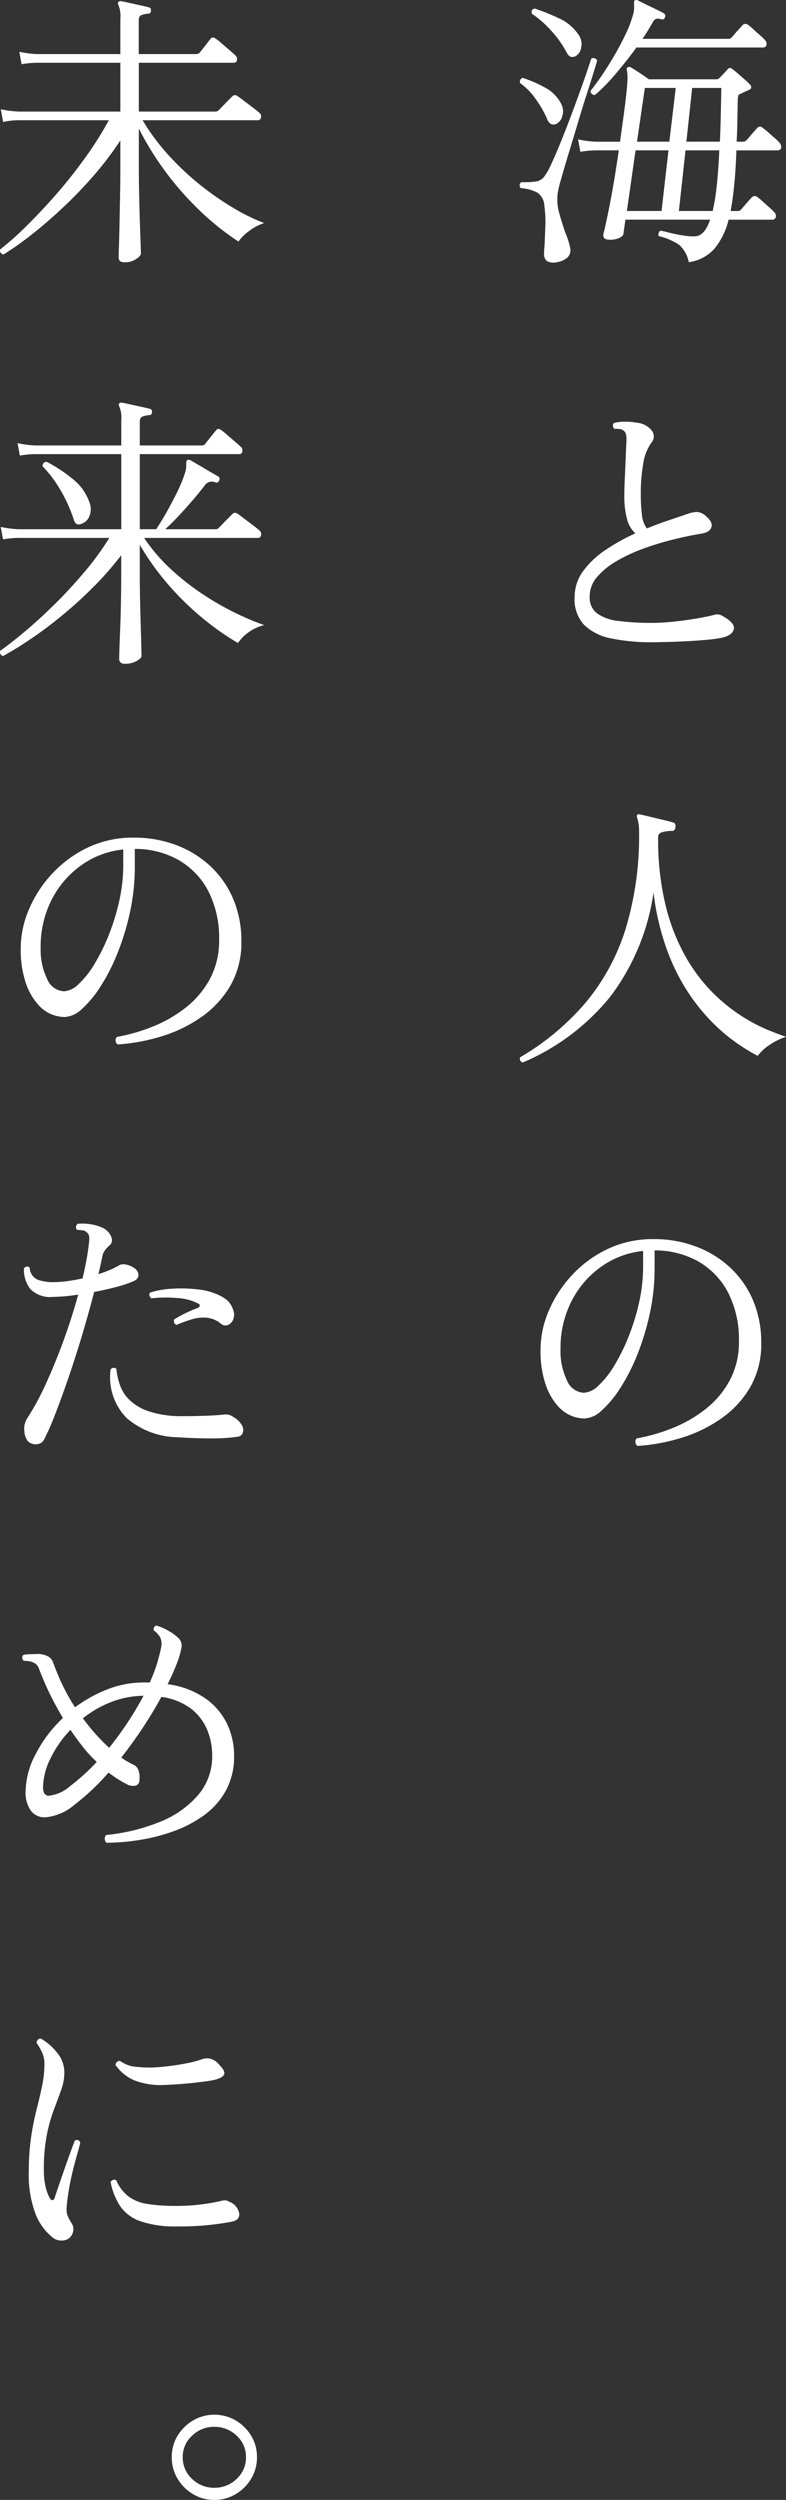 <svg xmlns="http://www.w3.org/2000/svg" xmlns:xlink="http://www.w3.org/1999/xlink" width="54.436" height="173.1" viewBox="0 0 54.436 173.1"><rect x="0" y="0" width="54.436" height="173.1" fill="#333333" stroke="none"/><defs><style>.a{fill:#fff;}.b{clip-path:url(#a);}</style><clipPath id="a"><rect class="a" width="54.436" height="173.1"/></clipPath></defs><g class="b"><path class="a" d="M38.6,18.15a.964.964,0,0,1-.731-.08.618.618,0,0,1-.189-.5c0-.067,0-.156.009-.27s.017-.237.031-.37c.012-.36.03-.783.049-1.269a7.525,7.525,0,0,0-.07-1.411,1.126,1.126,0,0,0-.5-.919,2.712,2.712,0,0,0-1.119-.3.256.256,0,0,1,.039-.42,5.253,5.253,0,0,0,.971-.04.9.9,0,0,0,.57-.3,4.435,4.435,0,0,0,.529-.93q.311-.669.67-1.56t.721-1.85q.359-.96.66-1.8t.489-1.41c.126-.38.2-.6.23-.67a.3.3,0,0,1,.4.14c-.013.054-.087.3-.219.73s-.3.974-.511,1.62-.42,1.337-.639,2.07-.433,1.44-.64,2.12-.377,1.26-.51,1.74a7.093,7.093,0,0,0-.221.941,3.508,3.508,0,0,0,.121,1.379q.2.72.42,1.34a5.151,5.151,0,0,1,.2.54,4.679,4.679,0,0,1,.12.46.722.722,0,0,1-.16.68,1.4,1.4,0,0,1-.719.34m-.1-9.56a.493.493,0,0,1-.34,0,.71.71,0,0,1-.281-.38,7.1,7.1,0,0,0-.77-1.339,4.476,4.476,0,0,0-1.09-1.121.28.28,0,0,1,.02-.23.241.241,0,0,1,.16-.13,8.871,8.871,0,0,1,1.541.67,2.611,2.611,0,0,1,1.079,1.05,1.1,1.1,0,0,1,.12.94.817.817,0,0,1-.439.54m1.319-4.679a.475.475,0,0,1-.319.009c-.094-.033-.193-.157-.3-.37a6.993,6.993,0,0,0-1.05-1.45A7.108,7.108,0,0,0,36.837.95q-.081-.3.2-.36a15.6,15.6,0,0,1,1.66.67,3.229,3.229,0,0,1,1.361,1.13,1.133,1.133,0,0,1,.18.96.78.78,0,0,1-.421.561M47.7,18.15a2.092,2.092,0,0,0-.67-1.2,4.219,4.219,0,0,0-1.41-.6.319.319,0,0,1,0-.22.245.245,0,0,1,.141-.16,2.615,2.615,0,0,0,.279.06c.188.053.42.11.7.171s.556.106.829.139a2.7,2.7,0,0,0,.691.01q.579-.12.92-1.14H43.316l-.139.98c-.014.12-.13.224-.35.31a1.541,1.541,0,0,1-.73.09c-.254-.026-.354-.167-.3-.42q.1-.339.409-1.88t.65-3.879h-1.58a7.014,7.014,0,0,0-1.08.1l-.16-.86a6.923,6.923,0,0,0,1.221.16h1.7V9.69q.219-1.539.341-2.5c.079-.64.13-1.143.149-1.51a3.175,3.175,0,0,0-.029-.809q-.041-.141.039-.2a.2.2,0,0,1,.24,0q.18.1.561.35c.253.167.48.323.679.47h4.68a.309.309,0,0,0,.221-.1c.093-.093.189-.193.289-.3s.19-.207.27-.3c.093-.12.214-.113.361.02.092.067.219.17.38.311l.469.409a3.051,3.051,0,0,1,.33.32.259.259,0,0,1,.09.21c-.007.073-.062.13-.17.17l-.309.141c-.087.04-.184.086-.29.139a.162.162,0,0,0-.111.08.91.91,0,0,0-.049.26c-.014.533-.024,1.044-.031,1.53s-.023.963-.05,1.43h.46a.3.3,0,0,0,.22-.1c.041-.04.113-.123.221-.25s.213-.25.32-.37.18-.2.219-.24a.243.243,0,0,1,.36,0,4.226,4.226,0,0,1,.361.29l.48.42a2.911,2.911,0,0,1,.319.311.435.435,0,0,1,.121.369c-.028.114-.114.171-.26.171H51q-.041,1.258-.141,2.3t-.259,1.9h.5a.3.3,0,0,0,.219-.1c.04-.04.114-.123.22-.25s.214-.25.32-.37.18-.2.221-.24a.282.282,0,0,1,.359-.02,3.608,3.608,0,0,1,.361.3q.239.22.479.43a3.108,3.108,0,0,1,.321.31.361.361,0,0,1,.129.36.246.246,0,0,1-.27.18h-3a4.953,4.953,0,0,1-.989,2.02,2.878,2.878,0,0,1-1.771.92M41.217,6.57a.256.256,0,0,1-.23-.07.287.287,0,0,1-.091-.21c.2-.24.447-.573.741-1s.589-.9.889-1.41.571-1.023.811-1.53A7.828,7.828,0,0,0,43.856.97a1.484,1.484,0,0,0,.061-.38V.31c-.014-.146,0-.24.039-.28a.215.215,0,0,1,.221,0c.132.067.316.157.549.27l.7.34c.232.113.41.2.529.27a.209.209,0,0,1,.1.28.185.185,0,0,1-.26.14.724.724,0,0,0-.37-.02.525.525,0,0,0-.231.26c-.094.16-.2.334-.309.52s-.244.387-.39.6h5.979a.289.289,0,0,0,.2-.1c.04-.04.113-.123.219-.25s.217-.25.33-.37a2.45,2.45,0,0,0,.21-.24.285.285,0,0,1,.361-.02,3.462,3.462,0,0,1,.36.3q.239.221.48.43a3.028,3.028,0,0,1,.319.31.392.392,0,0,1,.131.371.245.245,0,0,1-.271.169H44.077q-.681.941-1.471,1.86a12.48,12.48,0,0,1-1.389,1.42m2.2,8.04h2.4l.481-4.2H44.016Zm.7-4.8h2.24L46.8,6.09h-2.14Zm2.9,4.8h2.34a14.4,14.4,0,0,0,.29-1.82q.111-1.06.17-2.379h-2.34Zm.52-4.8h2.32c.028-.56.047-1.153.061-1.78s.026-1.273.039-1.94h-2.02Z"/><path class="a" d="M45.176,44.471a13.658,13.658,0,0,1-2.82-.26,3.687,3.687,0,0,1-1.89-.93,2.584,2.584,0,0,1-.67-1.911,3.038,3.038,0,0,1,.6-1.839,6.175,6.175,0,0,1,1.57-1.47A14,14,0,0,1,44,36.931a2.065,2.065,0,0,1-.57-.97,6.233,6.233,0,0,1-.189-1.73c0-.253.009-.6.029-1.04s.04-.893.06-1.361.037-.859.049-1.179a2.305,2.305,0,0,0-.019-.56.478.478,0,0,0-.241-.32.55.55,0,0,0-.25-.071c-.1-.005-.189-.009-.269-.009h-.061a.4.4,0,0,1-.089-.21.234.234,0,0,1,.07-.191,2.923,2.923,0,0,1,.82-.09,4.886,4.886,0,0,1,.779.071,1.478,1.478,0,0,1,1.031.559.662.662,0,0,1-.031.821,3.214,3.214,0,0,0-.569,1.45,11.706,11.706,0,0,0-.171,2.07,11.94,11.94,0,0,0,.08,1.489,1.84,1.84,0,0,0,.341.931q.78-.321,1.5-.56c.48-.161.894-.3,1.239-.42a2.248,2.248,0,0,1,.741-.161,1.022,1.022,0,0,1,.66.34q.439.381.33.721t-.69.439q-.861.141-1.89.391a20.244,20.244,0,0,0-2.061.62,11.42,11.42,0,0,0-1.888.869,5.246,5.246,0,0,0-1.381,1.111,2.056,2.056,0,0,0-.52,1.37,1.37,1.37,0,0,0,.52,1.17,3.19,3.19,0,0,0,1.5.52,18.219,18.219,0,0,0,2.34.13,13.719,13.719,0,0,0,1.49-.091q.829-.089,1.59-.219t1.2-.25a.641.641,0,0,1,.52.06q.921.5.82.93t-.8.59a7.6,7.6,0,0,1-.96.139c-.413.04-.86.075-1.34.1s-.947.047-1.4.059-.833.021-1.14.021"/><path class="a" d="M36.2,73.572a.273.273,0,0,1-.17-.15.258.258,0,0,1-.01-.21,17.69,17.69,0,0,0,4.55-3.8,14.851,14.851,0,0,0,2.761-5.1,22.181,22.181,0,0,0,.93-6.72,3.409,3.409,0,0,0-.04-.59,2.65,2.65,0,0,0-.081-.33c-.04-.107-.046-.18-.02-.22.014-.067.08-.087.2-.06s.351.076.651.15.606.147.919.22.557.137.73.19c.134.04.187.147.16.32s-.086.26-.22.26a2.484,2.484,0,0,0-.759.11.327.327,0,0,0-.22.33,19.209,19.209,0,0,0,.539,4.81,13.886,13.886,0,0,0,1.42,3.56,11.591,11.591,0,0,0,1.92,2.49,11.894,11.894,0,0,0,2.041,1.61,11.749,11.749,0,0,0,1.789.92q.791.311,1.15.43a4.5,4.5,0,0,0-1.17.58,2.947,2.947,0,0,0-.79.74,13.4,13.4,0,0,1-1.21-.72,12.42,12.42,0,0,1-1.67-1.34,13.406,13.406,0,0,1-1.79-2.11,14.137,14.137,0,0,1-1.569-3.04,17.711,17.711,0,0,1-.98-4.11,15.6,15.6,0,0,1-2.981,7.2,15.624,15.624,0,0,1-6.08,4.58"/><path class="a" d="M44.157,100.12a.333.333,0,0,1-.151-.26.322.322,0,0,1,.09-.26,12.652,12.652,0,0,0,2.49-.72,9.194,9.194,0,0,0,2.289-1.32,6.339,6.339,0,0,0,1.671-1.99,5.586,5.586,0,0,0,.63-2.69,7.111,7.111,0,0,0-.74-3.36,5.3,5.3,0,0,0-2.05-2.16,6.1,6.1,0,0,0-3.05-.78v1.24a14.659,14.659,0,0,1-.33,3.12,17.69,17.69,0,0,1-.86,2.84,13.529,13.529,0,0,1-1.18,2.32,7.486,7.486,0,0,1-1.29,1.56,1.87,1.87,0,0,1-1.179.56,2.457,2.457,0,0,1-1.84-.84,4.328,4.328,0,0,1-.881-1.55,7.277,7.277,0,0,1-.34-2.39A6.845,6.845,0,0,1,38,90.78a8.435,8.435,0,0,1,1.6-2.47,8.128,8.128,0,0,1,2.47-1.82,7.242,7.242,0,0,1,3.19-.69,8.214,8.214,0,0,1,2.96.52,7.144,7.144,0,0,1,2.37,1.47,6.646,6.646,0,0,1,1.571,2.27,7.411,7.411,0,0,1,.559,2.92,5.963,5.963,0,0,1-.75,3.05,6.86,6.86,0,0,1-1.99,2.17,9.658,9.658,0,0,1-2.76,1.35,13.218,13.218,0,0,1-3.059.57m-3.721-3.68a1.6,1.6,0,0,0,1.02-.51,6.312,6.312,0,0,0,1.1-1.4,13.477,13.477,0,0,0,.99-2.02,15.164,15.164,0,0,0,.72-2.36,11.309,11.309,0,0,0,.27-2.43v-1.1a6.022,6.022,0,0,0-2.959,1.13,6.582,6.582,0,0,0-2.031,2.41,7.136,7.136,0,0,0-.73,3.24,4.666,4.666,0,0,0,.45,2.19,1.331,1.331,0,0,0,1.17.85"/><path class="a" d="M8.636,18.165q-.42,0-.42-.34,0-.1.021-.721t.039-1.549q.019-.93.04-1.991c.012-.706.02-1.379.02-2.019V9.725a22.592,22.592,0,0,1-1.87,2.46,30.216,30.216,0,0,1-2.13,2.209q-1.1,1.032-2.16,1.861a21.321,21.321,0,0,1-1.939,1.37.327.327,0,0,1-.2-.141.253.253,0,0,1-.019-.219,20.616,20.616,0,0,0,1.78-1.58q1-.981,2.06-2.19t2.019-2.54a23.581,23.581,0,0,0,1.66-2.63H1.276a5.132,5.132,0,0,0-1.06.12l-.16-.881a7,7,0,0,0,1.22.161h7.06V4.345H2.576a7.112,7.112,0,0,0-1.08.1l-.16-.86a6.91,6.91,0,0,0,1.22.16h5.78V1.285A1.953,1.953,0,0,0,8.2.345a.223.223,0,0,1,0-.221.274.274,0,0,1,.2-.04c.146.027.341.067.58.121L9.7.365c.247.053.444.1.591.139s.187.12.159.241a.176.176,0,0,1-.2.2,1.871,1.871,0,0,0-.43.09c-.14.047-.211.17-.211.37v2.34h3.961a.345.345,0,0,0,.28-.12c.04-.054.113-.147.22-.28s.209-.267.31-.4a3.009,3.009,0,0,1,.21-.26c.094-.121.213-.121.359,0a3.533,3.533,0,0,1,.391.31l.58.5c.193.167.316.276.37.33a.324.324,0,0,1,.12.33.21.21,0,0,1-.22.19H9.615v3.38h5.3a.3.3,0,0,0,.22-.081c.04-.04.13-.132.271-.279s.283-.294.429-.44.233-.234.26-.26a.252.252,0,0,1,.34-.021c.066.041.213.148.439.321s.451.344.671.51a5.035,5.035,0,0,1,.409.33.325.325,0,0,1,.121.33c-.027.127-.093.19-.2.19h-8a14.951,14.951,0,0,0,1.862,2.489,18.937,18.937,0,0,0,2.229,2.071,19.924,19.924,0,0,0,2.29,1.57,13.2,13.2,0,0,0,2.04.99,3.4,3.4,0,0,0-1.04.55,3.021,3.021,0,0,0-.74.73,17.687,17.687,0,0,1-2.26-1.75,21.27,21.27,0,0,1-2.43-2.61A20.945,20.945,0,0,1,9.615,8.9v2.64q0,.94.021,1.939t.05,1.891c.019.594.037,1.087.051,1.479s.019.63.019.71c0,.108-.11.234-.33.381a1.39,1.39,0,0,1-.79.22"/><path class="a" d="M8.676,45.966c-.28,0-.42-.114-.42-.34,0-.054,0-.228.01-.521s.019-.663.04-1.109.036-.921.05-1.421.023-.986.03-1.46.01-.876.01-1.21v-1.46a22.1,22.1,0,0,1-1.87,2.141q-1.03,1.04-2.14,1.96T2.2,44.195q-1.069.73-1.989,1.231a.283.283,0,0,1-.2-.361q.761-.538,1.75-1.37t2.04-1.87q1.05-1.038,2.04-2.21a19.606,19.606,0,0,0,1.73-2.369h-6.3a6.655,6.655,0,0,0-1.06.1l-.16-.861a6.91,6.91,0,0,0,1.22.16H8.4v-5.2H2.455a6.779,6.779,0,0,0-1.08.1l-.159-.861a6.983,6.983,0,0,0,1.22.161H8.4v-1.76a1.964,1.964,0,0,0-.14-.941.214.214,0,0,1,0-.219.27.27,0,0,1,.2-.04c.147.026.341.066.58.12l.731.16c.246.053.443.1.59.14s.186.12.16.24a.177.177,0,0,1-.2.2,1.86,1.86,0,0,0-.43.09c-.14.047-.21.17-.21.37v1.64h4.26a.5.5,0,0,0,.16-.021.26.26,0,0,0,.12-.1c.04-.052.112-.146.22-.28l.31-.389c.1-.127.17-.21.209-.25q.141-.2.361-.021a3.746,3.746,0,0,1,.389.311l.58.5c.194.167.317.276.372.33a.328.328,0,0,1,.119.33c-.027.127-.094.189-.2.189h-6.9v5.2h1.14c.186-.28.407-.639.66-1.08s.5-.91.75-1.41a10.268,10.268,0,0,0,.57-1.37,1.659,1.659,0,0,0,.09-.409c.007-.113.01-.2.01-.271a.354.354,0,0,1,.059-.24c.041-.04.114-.04.221,0,.12.067.311.178.57.33s.52.308.78.46.45.264.57.33a.2.2,0,0,1,.08.28c-.054.134-.141.18-.26.14a.583.583,0,0,0-.72.181q-.38.5-.87,1.069t-.98,1.091q-.49.521-.91.9h3.48a.3.3,0,0,0,.22-.08c.04-.04.13-.133.271-.28s.283-.293.429-.439l.26-.26a.252.252,0,0,1,.34-.021c.066.04.213.148.439.321l.671.509c.22.167.357.278.409.33a.327.327,0,0,1,.121.331c-.027.126-.093.19-.2.19h-7.9a11.951,11.951,0,0,0,1.88,2.189,17.279,17.279,0,0,0,2.26,1.76,19.511,19.511,0,0,0,2.27,1.29,18.206,18.206,0,0,0,1.91.8,3,3,0,0,0-1.091.5,2.831,2.831,0,0,0-.729.74,18.522,18.522,0,0,1-2.2-1.519,19.881,19.881,0,0,1-2.42-2.29,18.365,18.365,0,0,1-2.18-2.991V39.9q0,.462.01,1.12c.007.441.016.9.03,1.391s.026.946.04,1.38.024.8.029,1.09.011.472.011.54q0,.159-.341.349a1.564,1.564,0,0,1-.779.191M5.6,36.285a.374.374,0,0,1-.311-.01.594.594,0,0,1-.189-.33A10.391,10.391,0,0,0,4.2,33.956a8.413,8.413,0,0,0-1.25-1.671.266.266,0,0,1,.3-.3,10.112,10.112,0,0,1,1.76,1.16,3.513,3.513,0,0,1,1.16,1.58,1.3,1.3,0,0,1,.02,1.021.886.886,0,0,1-.6.539"/><path class="a" d="M8.157,72.32a.333.333,0,0,1-.151-.26.322.322,0,0,1,.09-.26,12.652,12.652,0,0,0,2.49-.72,9.194,9.194,0,0,0,2.289-1.32,6.339,6.339,0,0,0,1.671-1.99,5.586,5.586,0,0,0,.63-2.69,7.111,7.111,0,0,0-.74-3.36,5.3,5.3,0,0,0-2.05-2.16,6.1,6.1,0,0,0-3.05-.78v1.24a14.659,14.659,0,0,1-.33,3.12,17.69,17.69,0,0,1-.86,2.84,13.529,13.529,0,0,1-1.18,2.32,7.486,7.486,0,0,1-1.29,1.56,1.87,1.87,0,0,1-1.179.56,2.457,2.457,0,0,1-1.84-.84,4.328,4.328,0,0,1-.881-1.55,7.277,7.277,0,0,1-.34-2.39A6.845,6.845,0,0,1,2,62.98a8.435,8.435,0,0,1,1.6-2.47,8.128,8.128,0,0,1,2.47-1.82A7.242,7.242,0,0,1,9.256,58a8.214,8.214,0,0,1,2.96.52,7.144,7.144,0,0,1,2.37,1.47,6.646,6.646,0,0,1,1.571,2.27,7.411,7.411,0,0,1,.559,2.92,5.963,5.963,0,0,1-.75,3.05,6.86,6.86,0,0,1-1.99,2.17,9.658,9.658,0,0,1-2.76,1.35,13.217,13.217,0,0,1-3.059.57M4.436,68.64a1.6,1.6,0,0,0,1.02-.51,6.312,6.312,0,0,0,1.1-1.4,13.478,13.478,0,0,0,.99-2.02,15.164,15.164,0,0,0,.72-2.36,11.309,11.309,0,0,0,.27-2.43v-1.1a6.022,6.022,0,0,0-2.959,1.13,6.582,6.582,0,0,0-2.031,2.41,7.136,7.136,0,0,0-.73,3.24,4.666,4.666,0,0,0,.45,2.19,1.331,1.331,0,0,0,1.17.85"/><path class="a" d="M1.936,99.8a1.238,1.238,0,0,1-.25-.71,1.333,1.333,0,0,1,.19-.871A18.093,18.093,0,0,0,3.186,95.8q.651-1.422,1.231-3.021t1-3.14a11.476,11.476,0,0,1-1.741.161,1.926,1.926,0,0,1-1.58-.551,2.185,2.185,0,0,1-.439-1.409.245.245,0,0,1,.4-.061.943.943,0,0,0,.55.83,3.037,3.037,0,0,0,1.07.17,7.334,7.334,0,0,0,.981-.07q.519-.069,1.059-.19.16-.66.271-1.27t.17-1.15a2.156,2.156,0,0,0,.019-.48.488.488,0,0,0-.179-.3.471.471,0,0,0-.311-.13,2.918,2.918,0,0,0-.349-.03.265.265,0,0,1,.059-.42,3.218,3.218,0,0,1,.79.021,2.979,2.979,0,0,1,.83.219,1.143,1.143,0,0,1,.481.33,1.051,1.051,0,0,1,.25.48.463.463,0,0,1-.17.45,2.161,2.161,0,0,0-.32.351.993.993,0,0,0-.18.469c-.041.173-.08.357-.121.55s-.086.4-.14.61a6.861,6.861,0,0,0,1.5-.64.678.678,0,0,1,.39-.02,1.459,1.459,0,0,1,.61.26.573.573,0,0,1,.271.46c.005.187-.111.334-.35.44A7.9,7.9,0,0,1,8.1,89.1c-.494.133-1.019.253-1.58.36q-.36,1.4-.82,2.94t-.949,2.97q-.491,1.431-.931,2.56a16.883,16.883,0,0,1-.76,1.73.585.585,0,0,1-.53.34.741.741,0,0,1-.59-.2m10.38-.281a5.538,5.538,0,0,1-3.559-1.34,4.03,4.03,0,0,1-1.1-3.36.344.344,0,0,1,.209-.11.209.209,0,0,1,.19.091,4.83,4.83,0,0,0,.26,1.139,2.7,2.7,0,0,0,.671,1.02,3.547,3.547,0,0,0,1.3.76,7.059,7.059,0,0,0,2.15.34c.347,0,.721,0,1.12-.009s.784-.021,1.15-.04.657-.044.871-.071a.842.842,0,0,1,.58.18,1.513,1.513,0,0,1,.619.62.6.6,0,0,1,.021.5.417.417,0,0,1-.3.24,12.447,12.447,0,0,1-1.891.12c-.754,0-1.516-.026-2.29-.08m-.079-7.78a.245.245,0,0,1-.181-.16.319.319,0,0,1,0-.22c.241-.146.493-.286.76-.42a8.086,8.086,0,0,1,.841-.36.273.273,0,0,0,.17-.16c.019-.067-.03-.126-.151-.18a3.564,3.564,0,0,0-1.41-.36,8.981,8.981,0,0,0-1.79.02.361.361,0,0,1-.13-.2.2.2,0,0,1,.05-.2,6.25,6.25,0,0,1,1.58-.27,9.833,9.833,0,0,1,1.771.06,4.358,4.358,0,0,1,1.449.41,2.349,2.349,0,0,1,.6.4,1.6,1.6,0,0,1,.339.58.891.891,0,0,1,.01.68.67.67,0,0,1-.37.39.479.479,0,0,1-.479-.09,1.828,1.828,0,0,0-.991-.42,2.749,2.749,0,0,0-1.009.11,10.208,10.208,0,0,0-.981.35.224.224,0,0,0-.079.04"/><path class="a" d="M7.375,127.6a.386.386,0,0,1-.119-.28.35.35,0,0,1,.1-.26,13.345,13.345,0,0,0,3.721-.91,6.787,6.787,0,0,0,2.639-1.85,4.111,4.111,0,0,0,.98-2.74,4.684,4.684,0,0,0-.35-1.79,3.6,3.6,0,0,0-1.12-1.46,4.319,4.319,0,0,0-2.05-.81,30.5,30.5,0,0,1-2.78,4.2,5.616,5.616,0,0,0,.82.48.66.66,0,0,1,.38.42,1.643,1.643,0,0,1,.061.68.371.371,0,0,1-.261.36.851.851,0,0,1-.62-.1,6.536,6.536,0,0,1-.63-.361c-.206-.133-.417-.28-.63-.44a15.954,15.954,0,0,1-2.35,2.22,3.606,3.606,0,0,1-2.05.88,1.2,1.2,0,0,1-.97-.45,2.162,2.162,0,0,1-.37-1.39,5.645,5.645,0,0,1,.7-2.55,9.21,9.21,0,0,1,1.88-2.49q-.4-.679-.76-1.379t-.66-1.441c-.08-.186-.156-.38-.231-.58a.714.714,0,0,0-.349-.42,1.172,1.172,0,0,0-.39-.12c-.127-.013-.229-.02-.309-.02a.261.261,0,0,1-.021-.419.818.818,0,0,0,.14-.021c.187-.013.443-.023.77-.03a1.48,1.48,0,0,1,.79.17.785.785,0,0,1,.36.47c.093.247.173.451.24.61a13.109,13.109,0,0,0,.58,1.27q.32.61.68,1.17a9.66,9.66,0,0,1,2.23-1.24,6.871,6.871,0,0,1,2.55-.48h.4c.108-.24.207-.483.3-.73s.173-.483.24-.71a1.212,1.212,0,0,0,.039-.16c.08-.267.147-.536.2-.81a1.1,1.1,0,0,0-.041-.67,1.271,1.271,0,0,0-.209-.3,1.5,1.5,0,0,0-.25-.221.249.249,0,0,1,.019-.22.241.241,0,0,1,.16-.12,4.038,4.038,0,0,1,.88.39,3.36,3.36,0,0,1,.659.49.73.73,0,0,1,.2.62,5.919,5.919,0,0,1-.381,1.26q-.12.321-.27.64c-.1.213-.2.434-.31.661a5.938,5.938,0,0,1,2.65,1.009,4.6,4.6,0,0,1,1.48,1.77,5.109,5.109,0,0,1,.47,2.16,4.909,4.909,0,0,1-.58,2.45,5.243,5.243,0,0,1-1.55,1.72,8.558,8.558,0,0,1-2.14,1.1,13.037,13.037,0,0,1-2.36.589,14.716,14.716,0,0,1-2.211.18m-3.959-3.26a2.637,2.637,0,0,0,1.43-.65A14.614,14.614,0,0,0,6.7,122a8.8,8.8,0,0,1-.95-1.03c-.3-.38-.589-.776-.871-1.19a7.639,7.639,0,0,0-1.388,1.99,4.648,4.648,0,0,0-.511,1.99.85.85,0,0,0,.09.42.364.364,0,0,0,.35.16m4.14-3.32q.66-.82,1.271-1.74t1.109-1.86a6.41,6.41,0,0,0-2.26.44,7.555,7.555,0,0,0-1.939,1.12,13.961,13.961,0,0,0,.909,1.12q.47.521.91.92"/><path class="a" d="M4.757,155a.817.817,0,0,1-.51.14.934.934,0,0,1-.59-.2,3.918,3.918,0,0,1-1.18-1.6,7.63,7.63,0,0,1-.48-3.02,15.578,15.578,0,0,1,.16-2.359q.159-1.041.379-1.9t.381-1.63a7.642,7.642,0,0,0,.16-1.549,1.836,1.836,0,0,0-.181-.8,3.535,3.535,0,0,0-.36-.619.313.313,0,0,1,.09-.231.235.235,0,0,1,.211-.07,3.875,3.875,0,0,1,1.1.95,2.133,2.133,0,0,1,.52,1.39,3.554,3.554,0,0,1-.209,1.18q-.212.6-.5,1.35a11.255,11.255,0,0,0-.5,1.77,12.073,12.073,0,0,0-.211,2.42,5.316,5.316,0,0,0,.11,1.15,3.015,3.015,0,0,0,.29.81c.067.12.137.173.21.16s.123-.08.151-.2q.2-.6.47-1.38t.519-1.48c.167-.467.3-.819.391-1.06.2-.093.326-.04.38.161-.068.266-.167.632-.3,1.1s-.26.987-.381,1.56a15.5,15.5,0,0,0-.26,1.76,1.592,1.592,0,0,0,.041.56,3.455,3.455,0,0,0,.3.58.716.716,0,0,1,.1.59.812.812,0,0,1-.3.47m7.54-.84a7.424,7.424,0,0,1-2.58-.36,2.833,2.833,0,0,1-1.4-1.05,4.661,4.661,0,0,1-.659-1.67.334.334,0,0,1,.2-.15.2.2,0,0,1,.2.05,2.772,2.772,0,0,0,.86,1.12,3.03,3.03,0,0,0,1.32.51,12.585,12.585,0,0,0,1.98.13,13.431,13.431,0,0,0,1.69-.1,14.237,14.237,0,0,0,1.469-.259.773.773,0,0,1,.291-.021.652.652,0,0,1,.189.08.06.06,0,0,0,.04.021,1.059,1.059,0,0,1,.67.8c.034.32-.157.513-.569.58a19.06,19.06,0,0,1-3.7.32m-.841-9.8a5.161,5.161,0,0,1-2.119-.3A3.018,3.018,0,0,1,8,142.984a.291.291,0,0,1,.319-.28,2.138,2.138,0,0,0,1.14.41,7.934,7.934,0,0,0,1.65.01q.891-.079,1.68-.23a7.513,7.513,0,0,0,1.211-.31,1.011,1.011,0,0,1,.58-.03,1.207,1.207,0,0,1,.6.411q.459.459.33.7t-.79.38c-.294.053-.743.114-1.351.18s-1.243.114-1.91.14"/><path class="a" d="M14.837,173.1a2.82,2.82,0,0,1-1.471-.4,3.043,3.043,0,0,1-1.069-1.07,2.843,2.843,0,0,1-.4-1.489,2.8,2.8,0,0,1,.4-1.481,3.079,3.079,0,0,1,1.069-1.059,2.932,2.932,0,0,1,2.96,0,3.065,3.065,0,0,1,1.07,1.059,2.8,2.8,0,0,1,.4,1.481,2.843,2.843,0,0,1-.4,1.489,3.03,3.03,0,0,1-1.07,1.07,2.843,2.843,0,0,1-1.489.4m0-.84a2.183,2.183,0,0,0,1.549-.61,1.99,1.99,0,0,0,.649-1.51,1.966,1.966,0,0,0-.649-1.49,2.184,2.184,0,0,0-1.549-.611,2.159,2.159,0,0,0-1.53.611,1.964,1.964,0,0,0-.651,1.49,1.988,1.988,0,0,0,.651,1.51,2.158,2.158,0,0,0,1.53.61"/></g></svg>